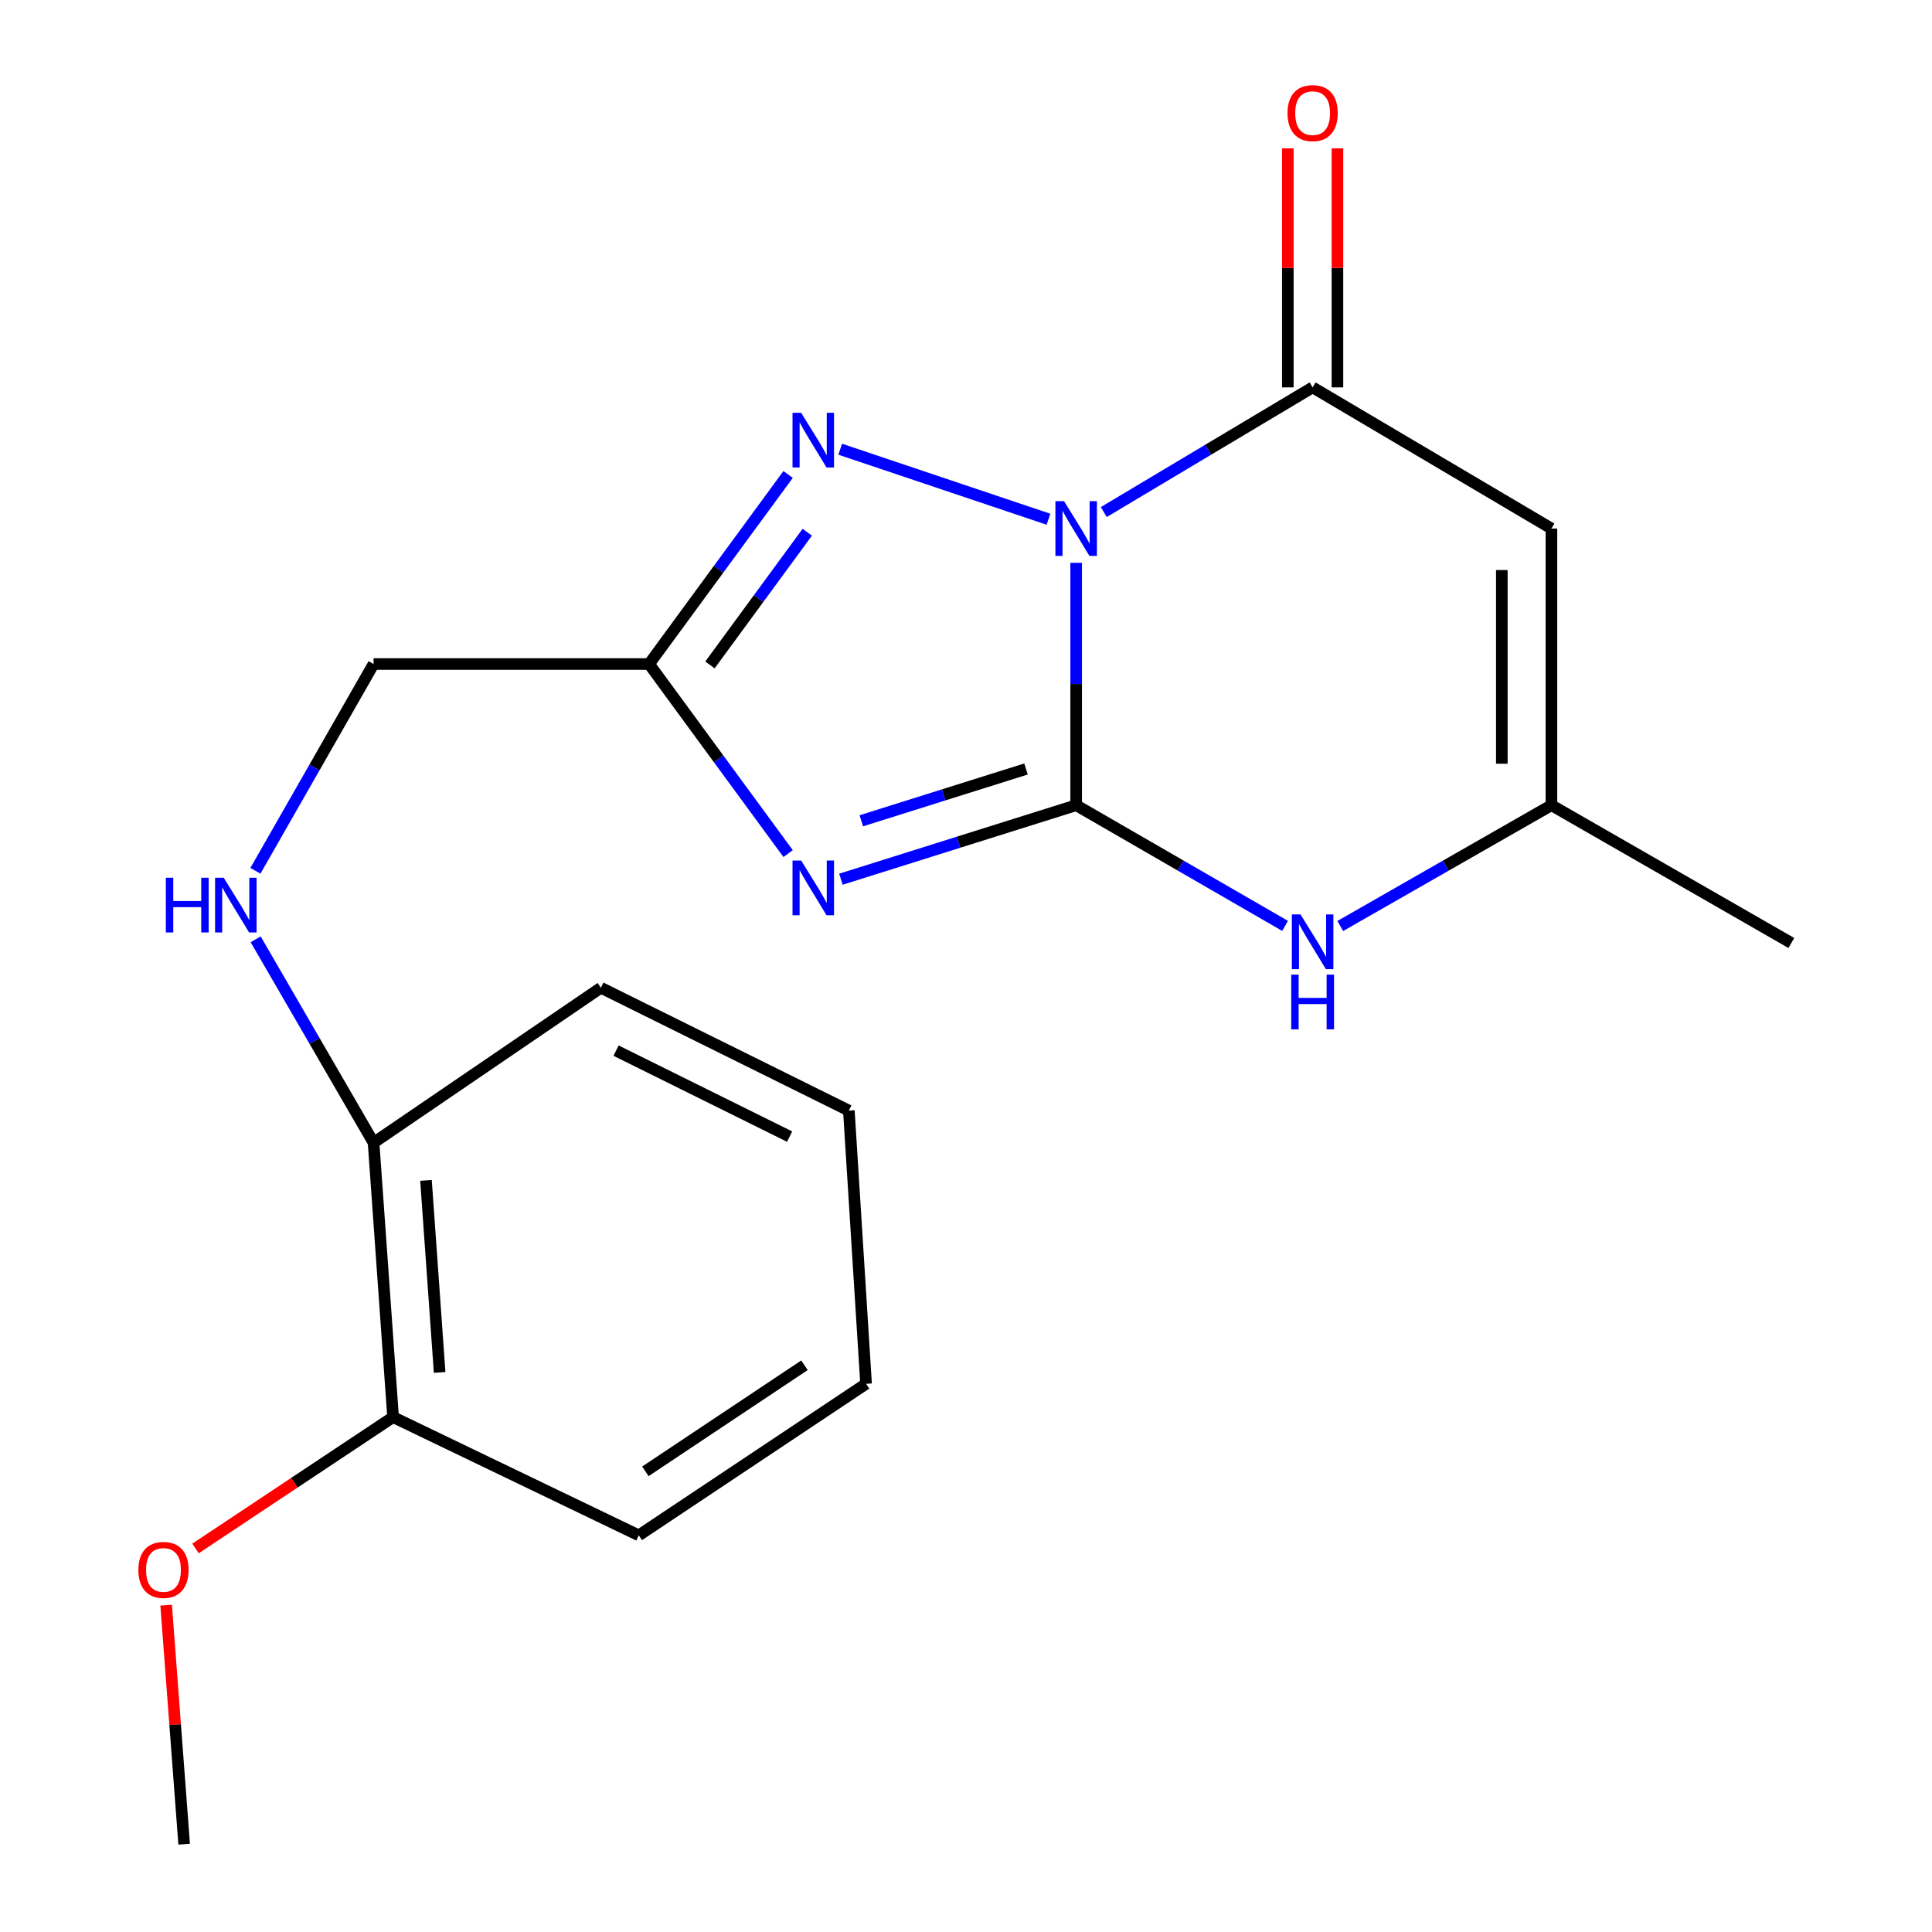 <?xml version='1.0' encoding='iso-8859-1'?>
<svg version='1.1' baseProfile='full'
              xmlns='http://www.w3.org/2000/svg'
                      xmlns:rdkit='http://www.rdkit.org/xml'
                      xmlns:xlink='http://www.w3.org/1999/xlink'
                  xml:space='preserve'
width='1000px' height='1000px' viewBox='0 0 1000 1000'>
<!-- END OF HEADER -->
<rect style='opacity:1.0;fill:#FFFFFF;stroke:none' width='1000' height='1000' x='0' y='0'> </rect>
<path class='bond-0' d='M 557.02,291.313 L 557.02,354.047' style='fill:none;fill-rule:evenodd;stroke:#0000FF;stroke-width:6px;stroke-linecap:butt;stroke-linejoin:miter;stroke-opacity:1' />
<path class='bond-0' d='M 557.02,354.047 L 557.02,416.78' style='fill:none;fill-rule:evenodd;stroke:#000000;stroke-width:6px;stroke-linecap:butt;stroke-linejoin:miter;stroke-opacity:1' />
<path class='bond-2' d='M 571.323,265.034 L 625.369,232.771' style='fill:none;fill-rule:evenodd;stroke:#0000FF;stroke-width:6px;stroke-linecap:butt;stroke-linejoin:miter;stroke-opacity:1' />
<path class='bond-2' d='M 625.369,232.771 L 679.414,200.508' style='fill:none;fill-rule:evenodd;stroke:#000000;stroke-width:6px;stroke-linecap:butt;stroke-linejoin:miter;stroke-opacity:1' />
<path class='bond-3' d='M 542.691,268.756 L 434.896,232.515' style='fill:none;fill-rule:evenodd;stroke:#0000FF;stroke-width:6px;stroke-linecap:butt;stroke-linejoin:miter;stroke-opacity:1' />
<path class='bond-1' d='M 557.02,416.78 L 496.135,435.928' style='fill:none;fill-rule:evenodd;stroke:#000000;stroke-width:6px;stroke-linecap:butt;stroke-linejoin:miter;stroke-opacity:1' />
<path class='bond-1' d='M 496.135,435.928 L 435.251,455.076' style='fill:none;fill-rule:evenodd;stroke:#0000FF;stroke-width:6px;stroke-linecap:butt;stroke-linejoin:miter;stroke-opacity:1' />
<path class='bond-1' d='M 531.051,398.03 L 488.432,411.434' style='fill:none;fill-rule:evenodd;stroke:#000000;stroke-width:6px;stroke-linecap:butt;stroke-linejoin:miter;stroke-opacity:1' />
<path class='bond-1' d='M 488.432,411.434 L 445.813,424.838' style='fill:none;fill-rule:evenodd;stroke:#0000FF;stroke-width:6px;stroke-linecap:butt;stroke-linejoin:miter;stroke-opacity:1' />
<path class='bond-6' d='M 557.02,416.78 L 611.08,448.007' style='fill:none;fill-rule:evenodd;stroke:#000000;stroke-width:6px;stroke-linecap:butt;stroke-linejoin:miter;stroke-opacity:1' />
<path class='bond-6' d='M 611.08,448.007 L 665.14,479.233' style='fill:none;fill-rule:evenodd;stroke:#0000FF;stroke-width:6px;stroke-linecap:butt;stroke-linejoin:miter;stroke-opacity:1' />
<path class='bond-20' d='M 407.926,441.823 L 371.947,392.762' style='fill:none;fill-rule:evenodd;stroke:#0000FF;stroke-width:6px;stroke-linecap:butt;stroke-linejoin:miter;stroke-opacity:1' />
<path class='bond-20' d='M 371.947,392.762 L 335.968,343.7' style='fill:none;fill-rule:evenodd;stroke:#000000;stroke-width:6px;stroke-linecap:butt;stroke-linejoin:miter;stroke-opacity:1' />
<path class='bond-5' d='M 679.414,200.508 L 803.021,273.573' style='fill:none;fill-rule:evenodd;stroke:#000000;stroke-width:6px;stroke-linecap:butt;stroke-linejoin:miter;stroke-opacity:1' />
<path class='bond-9' d='M 692.253,200.508 L 692.253,138.644' style='fill:none;fill-rule:evenodd;stroke:#000000;stroke-width:6px;stroke-linecap:butt;stroke-linejoin:miter;stroke-opacity:1' />
<path class='bond-9' d='M 692.253,138.644 L 692.253,76.781' style='fill:none;fill-rule:evenodd;stroke:#FF0000;stroke-width:6px;stroke-linecap:butt;stroke-linejoin:miter;stroke-opacity:1' />
<path class='bond-9' d='M 666.576,200.508 L 666.576,138.644' style='fill:none;fill-rule:evenodd;stroke:#000000;stroke-width:6px;stroke-linecap:butt;stroke-linejoin:miter;stroke-opacity:1' />
<path class='bond-9' d='M 666.576,138.644 L 666.576,76.781' style='fill:none;fill-rule:evenodd;stroke:#FF0000;stroke-width:6px;stroke-linecap:butt;stroke-linejoin:miter;stroke-opacity:1' />
<path class='bond-4' d='M 407.926,245.578 L 371.947,294.639' style='fill:none;fill-rule:evenodd;stroke:#0000FF;stroke-width:6px;stroke-linecap:butt;stroke-linejoin:miter;stroke-opacity:1' />
<path class='bond-4' d='M 371.947,294.639 L 335.968,343.7' style='fill:none;fill-rule:evenodd;stroke:#000000;stroke-width:6px;stroke-linecap:butt;stroke-linejoin:miter;stroke-opacity:1' />
<path class='bond-4' d='M 417.839,275.481 L 392.653,309.824' style='fill:none;fill-rule:evenodd;stroke:#0000FF;stroke-width:6px;stroke-linecap:butt;stroke-linejoin:miter;stroke-opacity:1' />
<path class='bond-4' d='M 392.653,309.824 L 367.468,344.167' style='fill:none;fill-rule:evenodd;stroke:#000000;stroke-width:6px;stroke-linecap:butt;stroke-linejoin:miter;stroke-opacity:1' />
<path class='bond-11' d='M 335.968,343.7 L 193.36,343.7' style='fill:none;fill-rule:evenodd;stroke:#000000;stroke-width:6px;stroke-linecap:butt;stroke-linejoin:miter;stroke-opacity:1' />
<path class='bond-7' d='M 803.021,273.573 L 803.021,416.78' style='fill:none;fill-rule:evenodd;stroke:#000000;stroke-width:6px;stroke-linecap:butt;stroke-linejoin:miter;stroke-opacity:1' />
<path class='bond-7' d='M 777.344,295.054 L 777.344,395.299' style='fill:none;fill-rule:evenodd;stroke:#000000;stroke-width:6px;stroke-linecap:butt;stroke-linejoin:miter;stroke-opacity:1' />
<path class='bond-21' d='M 693.714,479.299 L 748.368,448.04' style='fill:none;fill-rule:evenodd;stroke:#0000FF;stroke-width:6px;stroke-linecap:butt;stroke-linejoin:miter;stroke-opacity:1' />
<path class='bond-21' d='M 748.368,448.04 L 803.021,416.78' style='fill:none;fill-rule:evenodd;stroke:#000000;stroke-width:6px;stroke-linecap:butt;stroke-linejoin:miter;stroke-opacity:1' />
<path class='bond-14' d='M 803.021,416.78 L 927.199,488.092' style='fill:none;fill-rule:evenodd;stroke:#000000;stroke-width:6px;stroke-linecap:butt;stroke-linejoin:miter;stroke-opacity:1' />
<path class='bond-8' d='M 132.207,450.724 L 162.783,397.212' style='fill:none;fill-rule:evenodd;stroke:#0000FF;stroke-width:6px;stroke-linecap:butt;stroke-linejoin:miter;stroke-opacity:1' />
<path class='bond-8' d='M 162.783,397.212 L 193.36,343.7' style='fill:none;fill-rule:evenodd;stroke:#000000;stroke-width:6px;stroke-linecap:butt;stroke-linejoin:miter;stroke-opacity:1' />
<path class='bond-10' d='M 132.331,486.191 L 162.845,538.838' style='fill:none;fill-rule:evenodd;stroke:#0000FF;stroke-width:6px;stroke-linecap:butt;stroke-linejoin:miter;stroke-opacity:1' />
<path class='bond-10' d='M 162.845,538.838 L 193.36,591.485' style='fill:none;fill-rule:evenodd;stroke:#000000;stroke-width:6px;stroke-linecap:butt;stroke-linejoin:miter;stroke-opacity:1' />
<path class='bond-12' d='M 193.36,591.485 L 203.46,733.494' style='fill:none;fill-rule:evenodd;stroke:#000000;stroke-width:6px;stroke-linecap:butt;stroke-linejoin:miter;stroke-opacity:1' />
<path class='bond-12' d='M 220.487,610.965 L 227.557,710.371' style='fill:none;fill-rule:evenodd;stroke:#000000;stroke-width:6px;stroke-linecap:butt;stroke-linejoin:miter;stroke-opacity:1' />
<path class='bond-15' d='M 193.36,591.485 L 311.018,511.258' style='fill:none;fill-rule:evenodd;stroke:#000000;stroke-width:6px;stroke-linecap:butt;stroke-linejoin:miter;stroke-opacity:1' />
<path class='bond-13' d='M 203.46,733.494 L 152.322,767.493' style='fill:none;fill-rule:evenodd;stroke:#000000;stroke-width:6px;stroke-linecap:butt;stroke-linejoin:miter;stroke-opacity:1' />
<path class='bond-13' d='M 152.322,767.493 L 101.185,801.493' style='fill:none;fill-rule:evenodd;stroke:#FF0000;stroke-width:6px;stroke-linecap:butt;stroke-linejoin:miter;stroke-opacity:1' />
<path class='bond-16' d='M 203.46,733.494 L 330.633,794.691' style='fill:none;fill-rule:evenodd;stroke:#000000;stroke-width:6px;stroke-linecap:butt;stroke-linejoin:miter;stroke-opacity:1' />
<path class='bond-17' d='M 85.997,830.829 L 90.657,892.687' style='fill:none;fill-rule:evenodd;stroke:#FF0000;stroke-width:6px;stroke-linecap:butt;stroke-linejoin:miter;stroke-opacity:1' />
<path class='bond-17' d='M 90.657,892.687 L 95.316,954.545' style='fill:none;fill-rule:evenodd;stroke:#000000;stroke-width:6px;stroke-linecap:butt;stroke-linejoin:miter;stroke-opacity:1' />
<path class='bond-18' d='M 311.018,511.258 L 439.361,574.838' style='fill:none;fill-rule:evenodd;stroke:#000000;stroke-width:6px;stroke-linecap:butt;stroke-linejoin:miter;stroke-opacity:1' />
<path class='bond-18' d='M 318.872,543.804 L 408.712,588.309' style='fill:none;fill-rule:evenodd;stroke:#000000;stroke-width:6px;stroke-linecap:butt;stroke-linejoin:miter;stroke-opacity:1' />
<path class='bond-22' d='M 330.633,794.691 L 448.277,716.262' style='fill:none;fill-rule:evenodd;stroke:#000000;stroke-width:6px;stroke-linecap:butt;stroke-linejoin:miter;stroke-opacity:1' />
<path class='bond-22' d='M 334.036,761.562 L 416.387,706.661' style='fill:none;fill-rule:evenodd;stroke:#000000;stroke-width:6px;stroke-linecap:butt;stroke-linejoin:miter;stroke-opacity:1' />
<path class='bond-19' d='M 439.361,574.838 L 448.277,716.262' style='fill:none;fill-rule:evenodd;stroke:#000000;stroke-width:6px;stroke-linecap:butt;stroke-linejoin:miter;stroke-opacity:1' />
<path  class='atom-0' d='M 550.76 259.413
L 560.04 274.413
Q 560.96 275.893, 562.44 278.573
Q 563.92 281.253, 564 281.413
L 564 259.413
L 567.76 259.413
L 567.76 287.733
L 563.88 287.733
L 553.92 271.333
Q 552.76 269.413, 551.52 267.213
Q 550.32 265.013, 549.96 264.333
L 549.96 287.733
L 546.28 287.733
L 546.28 259.413
L 550.76 259.413
' fill='#0000FF'/>
<path  class='atom-2' d='M 414.685 445.416
L 423.965 460.416
Q 424.885 461.896, 426.365 464.576
Q 427.845 467.256, 427.925 467.416
L 427.925 445.416
L 431.685 445.416
L 431.685 473.736
L 427.805 473.736
L 417.845 457.336
Q 416.685 455.416, 415.445 453.216
Q 414.245 451.016, 413.885 450.336
L 413.885 473.736
L 410.205 473.736
L 410.205 445.416
L 414.685 445.416
' fill='#0000FF'/>
<path  class='atom-4' d='M 414.685 213.665
L 423.965 228.665
Q 424.885 230.145, 426.365 232.825
Q 427.845 235.505, 427.925 235.665
L 427.925 213.665
L 431.685 213.665
L 431.685 241.985
L 427.805 241.985
L 417.845 225.585
Q 416.685 223.665, 415.445 221.465
Q 414.245 219.265, 413.885 218.585
L 413.885 241.985
L 410.205 241.985
L 410.205 213.665
L 414.685 213.665
' fill='#0000FF'/>
<path  class='atom-7' d='M 673.154 473.318
L 682.434 488.318
Q 683.354 489.798, 684.834 492.478
Q 686.314 495.158, 686.394 495.318
L 686.394 473.318
L 690.154 473.318
L 690.154 501.638
L 686.274 501.638
L 676.314 485.238
Q 675.154 483.318, 673.914 481.118
Q 672.714 478.918, 672.354 478.238
L 672.354 501.638
L 668.674 501.638
L 668.674 473.318
L 673.154 473.318
' fill='#0000FF'/>
<path  class='atom-7' d='M 668.334 504.47
L 672.174 504.47
L 672.174 516.51
L 686.654 516.51
L 686.654 504.47
L 690.494 504.47
L 690.494 532.79
L 686.654 532.79
L 686.654 519.71
L 672.174 519.71
L 672.174 532.79
L 668.334 532.79
L 668.334 504.47
' fill='#0000FF'/>
<path  class='atom-9' d='M 85.843 454.317
L 89.683 454.317
L 89.683 466.357
L 104.163 466.357
L 104.163 454.317
L 108.003 454.317
L 108.003 482.637
L 104.163 482.637
L 104.163 469.557
L 89.683 469.557
L 89.683 482.637
L 85.843 482.637
L 85.843 454.317
' fill='#0000FF'/>
<path  class='atom-9' d='M 115.803 454.317
L 125.083 469.317
Q 126.003 470.797, 127.483 473.477
Q 128.963 476.157, 129.043 476.317
L 129.043 454.317
L 132.803 454.317
L 132.803 482.637
L 128.923 482.637
L 118.963 466.237
Q 117.803 464.317, 116.563 462.117
Q 115.363 459.917, 115.003 459.237
L 115.003 482.637
L 111.323 482.637
L 111.323 454.317
L 115.803 454.317
' fill='#0000FF'/>
<path  class='atom-10' d='M 666.414 58.55
Q 666.414 51.75, 669.774 47.95
Q 673.134 44.15, 679.414 44.15
Q 685.694 44.15, 689.054 47.95
Q 692.414 51.75, 692.414 58.55
Q 692.414 65.43, 689.014 69.35
Q 685.614 73.23, 679.414 73.23
Q 673.174 73.23, 669.774 69.35
Q 666.414 65.47, 666.414 58.55
M 679.414 70.03
Q 683.734 70.03, 686.054 67.15
Q 688.414 64.23, 688.414 58.55
Q 688.414 52.99, 686.054 50.19
Q 683.734 47.35, 679.414 47.35
Q 675.094 47.35, 672.734 50.15
Q 670.414 52.95, 670.414 58.55
Q 670.414 64.27, 672.734 67.15
Q 675.094 70.03, 679.414 70.03
' fill='#FF0000'/>
<path  class='atom-14' d='M 71.617 812.588
Q 71.617 805.788, 74.977 801.988
Q 78.337 798.188, 84.617 798.188
Q 90.897 798.188, 94.257 801.988
Q 97.617 805.788, 97.617 812.588
Q 97.617 819.468, 94.217 823.388
Q 90.817 827.268, 84.617 827.268
Q 78.377 827.268, 74.977 823.388
Q 71.617 819.508, 71.617 812.588
M 84.617 824.068
Q 88.937 824.068, 91.257 821.188
Q 93.617 818.268, 93.617 812.588
Q 93.617 807.028, 91.257 804.228
Q 88.937 801.388, 84.617 801.388
Q 80.297 801.388, 77.937 804.188
Q 75.617 806.988, 75.617 812.588
Q 75.617 818.308, 77.937 821.188
Q 80.297 824.068, 84.617 824.068
' fill='#FF0000'/>
</svg>
